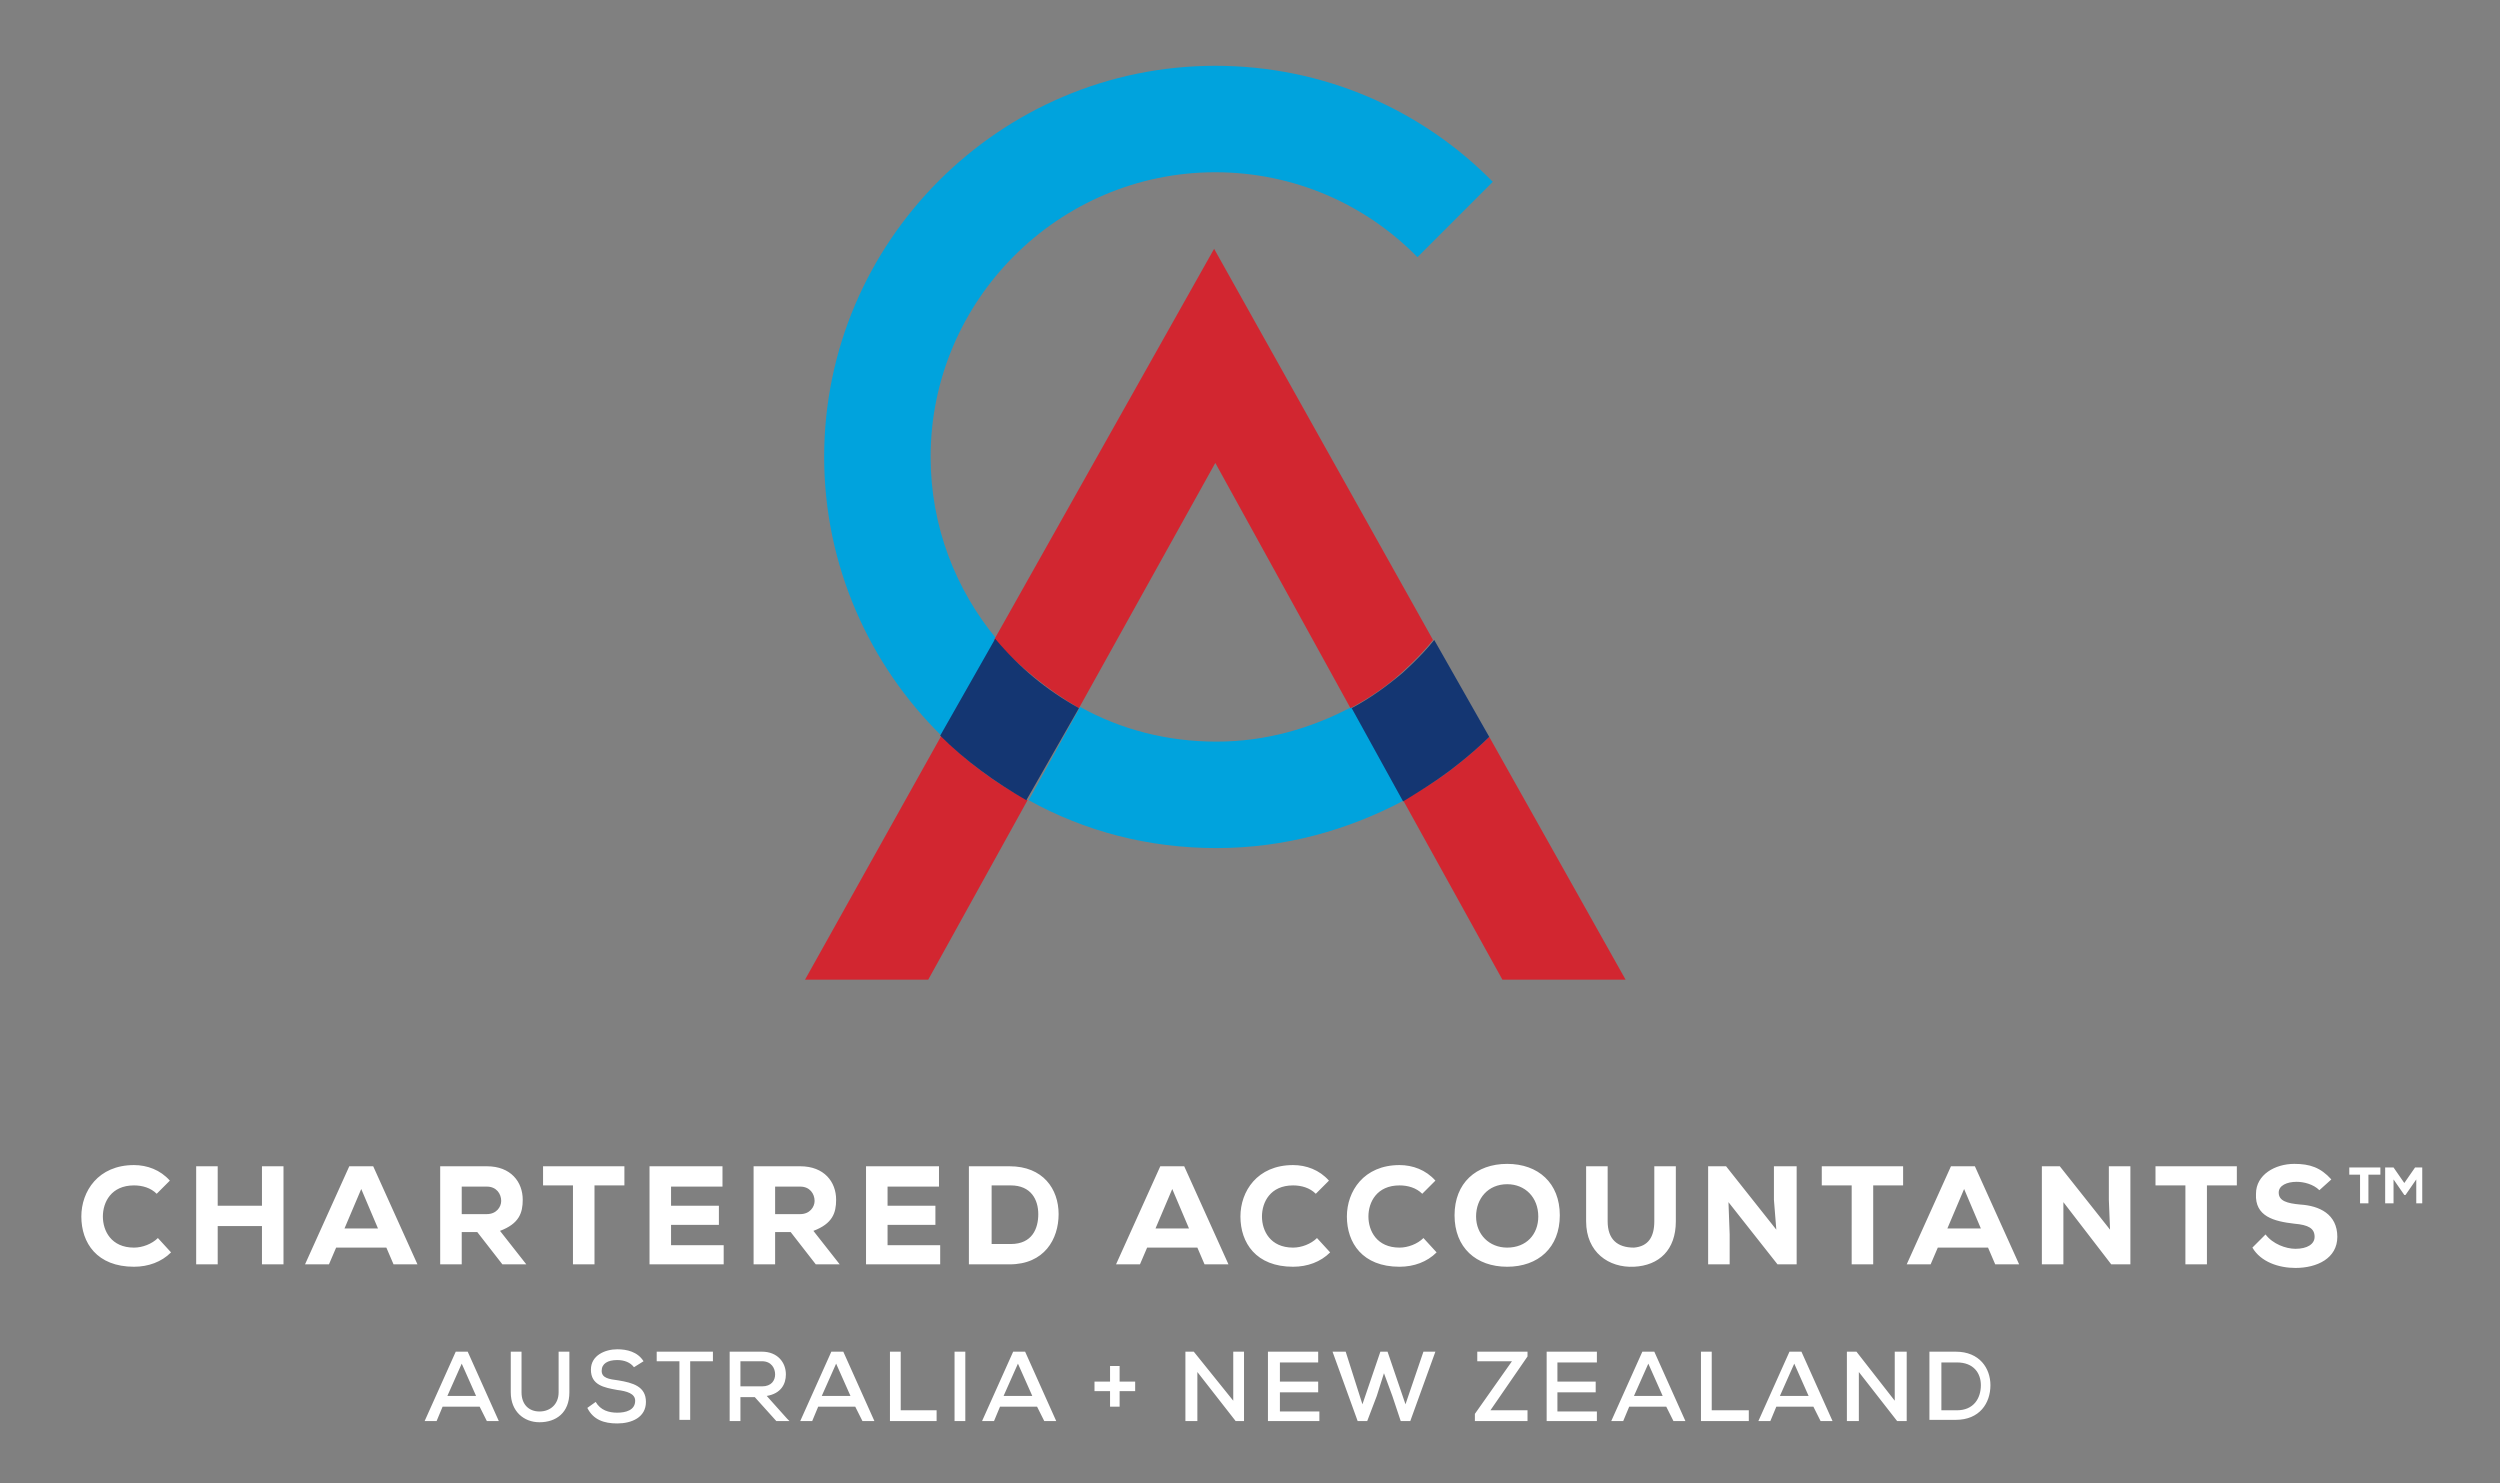 <?xml version="1.0" encoding="utf-8"?>
<!-- Generator: Adobe Illustrator 26.4.1, SVG Export Plug-In . SVG Version: 6.00 Build 0)  -->
<svg version="1.1"
	 id="svg12" xmlns:rdf="http://www.w3.org/1999/02/22-rdf-syntax-ns#" xmlns:inkscape="http://www.inkscape.org/namespaces/inkscape" xmlns:dc="http://purl.org/dc/elements/1.1/" xmlns:svg="http://www.w3.org/2000/svg" xmlns:sodipodi="http://sodipodi.sourceforge.net/DTD/sodipodi-0.dtd" xmlns:cc="http://creativecommons.org/ns#" inkscape:version="1.0.1 (3bc2e813f5, 2020-09-07)"
	 xmlns="http://www.w3.org/2000/svg" xmlns:xlink="http://www.w3.org/1999/xlink" x="0px" y="0px" viewBox="0 0 209 124"
	 style="enable-background:new 0 0 209 124;" xml:space="preserve">
<rect x="0" y="0" width="209" height="124" fill="#808080" stroke="none"/>
<style type="text/css">
	.st0{fill:#00A3DD;}
	.st1{fill:#D22630;}
	.st2{fill:#143672;}
	.st3{fill:#FFFFFF;}
</style>
<sodipodi:namedview  bordercolor="#666666" borderopacity="1" gridtolerance="10" guidetolerance="10" id="namedview14" inkscape:current-layer="svg12" inkscape:cx="124.7" inkscape:cy="82.199997" inkscape:pageopacity="0" inkscape:pageshadow="2" inkscape:window-height="884" inkscape:window-maximized="0" inkscape:window-width="1727" inkscape:window-x="0" inkscape:window-y="0" inkscape:zoom="4.1780274" objecttolerance="10" pagecolor="#ffffff" showgrid="false">
	</sodipodi:namedview>
<path id="path4" class="st0" d="M83.3,53.4c-3.4-4.1-5.5-9.4-5.5-15.2c0-13.1,10.7-23.8,23.8-23.8c6.6,0,12.6,2.7,16.9,7.1l6.3-6.3
	c-5.9-6-14.1-9.7-23.2-9.7c-18,0-32.7,14.7-32.7,32.7c0,9.1,3.8,17.4,9.8,23.3L83.3,53.4 M113,59.1c-3.4,1.8-7.2,2.9-11.3,2.9
	c-4.1,0-8-1-11.4-2.9L86,66.9c4.7,2.6,10,4,15.7,4s11-1.5,15.7-4L113,59.1"/>
<path id="path6" class="st1" d="M90.2,59.2l11.4-20.5l11.3,20.5c1.5-0.8,3-1.8,4.2-2.9c0,0,1.6-1.4,2.7-2.8l-18.3-32.7L83.1,53.5
	C85.2,55.7,87.6,57.7,90.2,59.2 M78.7,61.5L67.3,81.9h10.3l8.3-15C83.3,65.5,80.8,63.7,78.7,61.5 M135.9,81.9l-11.4-20.3
	c-1.5,1.5-3.4,2.9-3.4,2.9c-1.2,0.9-2.5,1.7-3.8,2.4l8.3,15L135.9,81.9"/>
<path id="path8" class="st2" d="M121.1,64.5c0,0,1.9-1.4,3.4-2.9l-4.6-8.1c-1.1,1.4-2.7,2.8-2.7,2.8c-1.3,1.1-2.7,2.1-4.2,2.9
	l4.3,7.8C118.6,66.2,119.9,65.4,121.1,64.5 M90.2,59.2c-2.7-1.5-5-3.4-7-5.8l-4.6,8.1c2.1,2.1,4.6,3.9,7.2,5.4L90.2,59.2"/>
<path id="path10" class="st3" d="M14.3,104.7c-0.8,0.8-1.9,1.2-3.1,1.2c-3.1,0-4.4-2-4.4-4.2c0-2.1,1.4-4.3,4.4-4.3
	c1.1,0,2.2,0.4,3,1.3l-1.1,1.1c-0.5-0.5-1.2-0.7-1.9-0.7c-1.9,0-2.6,1.4-2.6,2.6s0.7,2.6,2.6,2.6c0.7,0,1.5-0.3,2-0.8L14.3,104.7
	 M21.9,105.7v-3.2h-3.7v3.2h-1.8v-8.2h1.8v3.3h3.7v-3.3h1.8v8.2H21.9 M30.2,99.4l-1.4,3.3h2.8L30.2,99.4 M32.3,104.3h-4.2l-0.6,1.4
	h-2l3.7-8.2h2l3.7,8.2h-2C32.9,105.7,32.3,104.3,32.3,104.3z M38.6,99.1v2.4h2.1c0.8,0,1.2-0.6,1.2-1.1c0-0.6-0.4-1.2-1.2-1.2h-2.1
	 M44,105.7h-2l-2.1-2.7h-1.3v2.7h-1.8v-8.2h3.9c2,0,3,1.3,3,2.8c0,1.1-0.3,2-1.9,2.6L44,105.7L44,105.7z M47.9,99.1h-2.5v-1.6h6.8
	v1.6h-2.5v6.6h-1.8V99.1 M60.5,105.7h-6.2v-8.2h6.1v1.7h-4.3v1.6h4v1.6h-4v1.7h4.4V105.7 M64.8,99.1v2.4h2.1c0.8,0,1.2-0.6,1.2-1.1
	c0-0.6-0.4-1.2-1.2-1.2h-2.1 M70.2,105.7h-2l-2.1-2.7h-1.3v2.7H63v-8.2h3.9c2,0,3,1.3,3,2.8c0,1.1-0.3,2-1.9,2.6L70.2,105.7
	C70.2,105.6,70.2,105.7,70.2,105.7z M78.6,105.7h-6.2v-8.2h6.1v1.7h-4.3v1.6h4v1.6h-4v1.7h4.4V105.7 M82.9,104h1.6
	c1.8,0,2.3-1.3,2.3-2.5s-0.6-2.4-2.3-2.4h-1.6V104 M84.4,97.5c2.8,0,4.1,1.9,4.1,4s-1.2,4.2-4.1,4.2H81v-8.2H84.4z M98,99.4
	l-1.4,3.3h2.8L98,99.4 M100.1,104.3h-4.2l-0.6,1.4h-2l3.7-8.2h2l3.7,8.2h-2L100.1,104.3z M111.2,104.7c-0.8,0.8-1.9,1.2-3.1,1.2
	c-3.1,0-4.4-2-4.4-4.2c0-2.1,1.4-4.3,4.4-4.3c1.1,0,2.2,0.4,3,1.3l-1.1,1.1c-0.5-0.5-1.2-0.7-1.9-0.7c-1.9,0-2.6,1.4-2.6,2.6
	s0.7,2.6,2.6,2.6c0.7,0,1.5-0.3,2-0.8L111.2,104.7 M120.1,104.7c-0.8,0.8-1.9,1.2-3.1,1.2c-3.1,0-4.4-2-4.4-4.2
	c0-2.1,1.4-4.3,4.4-4.3c1.1,0,2.2,0.4,3,1.3l-1.1,1.1c-0.5-0.5-1.2-0.7-1.9-0.7c-1.9,0-2.6,1.4-2.6,2.6s0.7,2.6,2.6,2.6
	c0.7,0,1.5-0.3,2-0.8L120.1,104.7 M126,99c-1.6,0-2.6,1.2-2.6,2.7s1.1,2.6,2.6,2.6c1.6,0,2.6-1.1,2.6-2.6
	C128.6,100.1,127.5,99,126,99 M126,105.9c-2.6,0-4.4-1.6-4.4-4.3c0-2.7,1.8-4.3,4.4-4.3c2.6,0,4.4,1.6,4.4,4.3
	C130.4,104.3,128.6,105.9,126,105.9z M140.1,97.5v4.6c0,2.4-1.4,3.7-3.5,3.8c-2.1,0.1-4-1.2-4-3.8v-4.6h1.8v4.6
	c0,1.5,0.8,2.2,2.2,2.2c1.2-0.1,1.7-0.9,1.7-2.2v-4.6H140.1 M148.5,102.8l-0.2-2.5v-2.8h1.9v8.2h-1.6l-4.1-5.2l0.1,2.7v2.5h-1.8
	v-8.2h1.5L148.5,102.8 M154.8,99.1h-2.5v-1.6h6.8v1.6h-2.5v6.6h-1.8V99.1 M164.2,99.4l-1.4,3.3h2.8L164.2,99.4 M166.2,104.3H162
	l-0.6,1.4h-2l3.7-8.2h2l3.7,8.2h-2L166.2,104.3L166.2,104.3z M176.4,102.8l-0.1-2.5v-2.8h1.8v8.2h-1.6l-4-5.2v5.2h-1.8v-8.2h1.5
	L176.4,102.8 M182.7,99.1h-2.5v-1.6h6.8v1.6h-2.5v6.6h-1.8V99.1 M193.9,99.5c-0.5-0.5-1.3-0.7-1.9-0.7c-0.8,0-1.5,0.3-1.5,0.9
	c0,0.7,0.7,0.9,1.8,1c1.6,0.1,3.1,0.8,3.1,2.7c0,1.8-1.7,2.6-3.5,2.6c-1.4,0-2.9-0.5-3.6-1.7l1.1-1.1c0.6,0.8,1.7,1.2,2.5,1.2
	c1,0,1.6-0.4,1.6-1c0-0.7-0.5-1-1.7-1.1c-1.7-0.2-3.3-0.6-3.2-2.5c0-1.6,1.6-2.5,3.2-2.5c1.3,0,2.2,0.3,3.1,1.3L193.9,99.5
	 M38.6,114l-1.2,2.7h2.4L38.6,114 M40.1,117.6H37l-0.5,1.2h-1l2.6-5.8h1l2.6,5.8h-1L40.1,117.6z M47.6,113v3.4
	c0,1.7-1.1,2.5-2.5,2.5c-1.3,0-2.4-0.9-2.4-2.5V113h0.9v3.4c0,1,0.6,1.6,1.5,1.6s1.6-0.6,1.6-1.6V113H47.6 M53,114.3
	c-0.3-0.4-0.8-0.6-1.4-0.6c-0.8,0-1.3,0.3-1.3,0.9c0,0.6,0.6,0.7,1.4,0.8c1.2,0.2,2.3,0.5,2.3,1.8s-1.2,1.8-2.4,1.8
	c-1.1,0-2-0.3-2.5-1.3l0.7-0.5c0.4,0.7,1.1,0.9,1.8,0.9s1.5-0.2,1.5-1c0-0.6-0.7-0.8-1.5-0.9c-1.1-0.2-2.2-0.4-2.2-1.7
	c0-1.2,1.2-1.7,2.2-1.7c0.8,0,1.7,0.2,2.2,1L53,114.3 M56.8,113.8h-1.9V113h4.7v0.8h-1.9v4.9h-0.9L56.8,113.8 M61.9,113.8v2.1h1.8
	c0.8,0,1.1-0.5,1.1-1s-0.3-1.1-1.1-1.1H61.9 M66,118.8h-1.1l-1.8-2h-1.2v2H61V113h2.7c1.3,0,2,0.9,2,1.9c0,0.8-0.4,1.6-1.6,1.8
	l1.7,1.9L66,118.8L66,118.8z M69.9,114l-1.2,2.7h2.4L69.9,114 M71.5,117.6h-3.1l-0.5,1.2h-1l2.6-5.8h1l2.6,5.8h-1L71.5,117.6z
	 M75.3,113v4.9h3v0.9h-3.9V113H75.3 M79.8,113h0.9v5.8h-0.9V113z M85.1,114l-1.2,2.7h2.4L85.1,114 M86.7,117.6h-3.1l-0.5,1.2h-1
	l2.6-5.8h1l2.6,5.8h-1L86.7,117.6z M92.8,115.5v-1.3h0.8v1.3h1.3v0.8h-1.3v1.3h-0.8v-1.3h-1.3v-0.8H92.8 M103.1,117.1V113h0.9v5.8
	h-0.7l-3.2-4.1v4.1h-1V113h0.7L103.1,117.1 M110.3,118.8H106V113h4.2v0.9H107v1.6h3.2v0.9H107v1.6h3.3V118.8 M117.9,118.8h-0.8
	l-0.7-2.1l-0.7-1.9l-0.6,1.9l-0.8,2.1h-0.8l-2.1-5.8h1.1l1.4,4.4l1.5-4.4h0.6l1.5,4.4l1.5-4.4h1L117.9,118.8 M123.5,113h4.2v0.4
	l-3.1,4.5h3.1v0.9h-4.4v-0.6l3.1-4.4h-2.9L123.5,113 M133.6,118.8h-4.3V113h4.2v0.9h-3.3v1.6h3.2v0.9h-3.2v1.6h3.3v0.8 M137.8,114
	l-1.2,2.7h2.4L137.8,114 M139.3,117.6h-3.1l-0.5,1.2h-1l2.6-5.8h1l2.6,5.8h-1L139.3,117.6z M143.1,113v4.9h3.1v0.9h-4V113H143.1
	 M150,114l-1.2,2.7h2.4L150,114 M151.6,117.6h-3.1l-0.5,1.2h-1l2.6-5.8h1l2.6,5.8h-1L151.6,117.6z M158.4,117.1V113h1v5.8h-0.8
	l-3.2-4.1v4.1h-1V113h0.8L158.4,117.1 M162.3,117.9h1.3c1.4,0,2-1,2-2.1c0-1-0.6-1.9-2-1.9h-1.3V117.9 M163.5,113
	c2,0,2.9,1.4,2.9,2.8c0,1.5-0.9,2.9-2.9,2.9h-2.2V113H163.5z M200.1,97.6l0.9,1.3l0.9-1.3h0.6v3H202v-2l-0.9,1.3H201l-0.9-1.3v2
	h-0.7v-3H200.1 M196.4,98.2v-0.6h2.6v0.6h-1v2.4h-0.7v-2.4H196.4L196.4,98.2z"/>
</svg>
